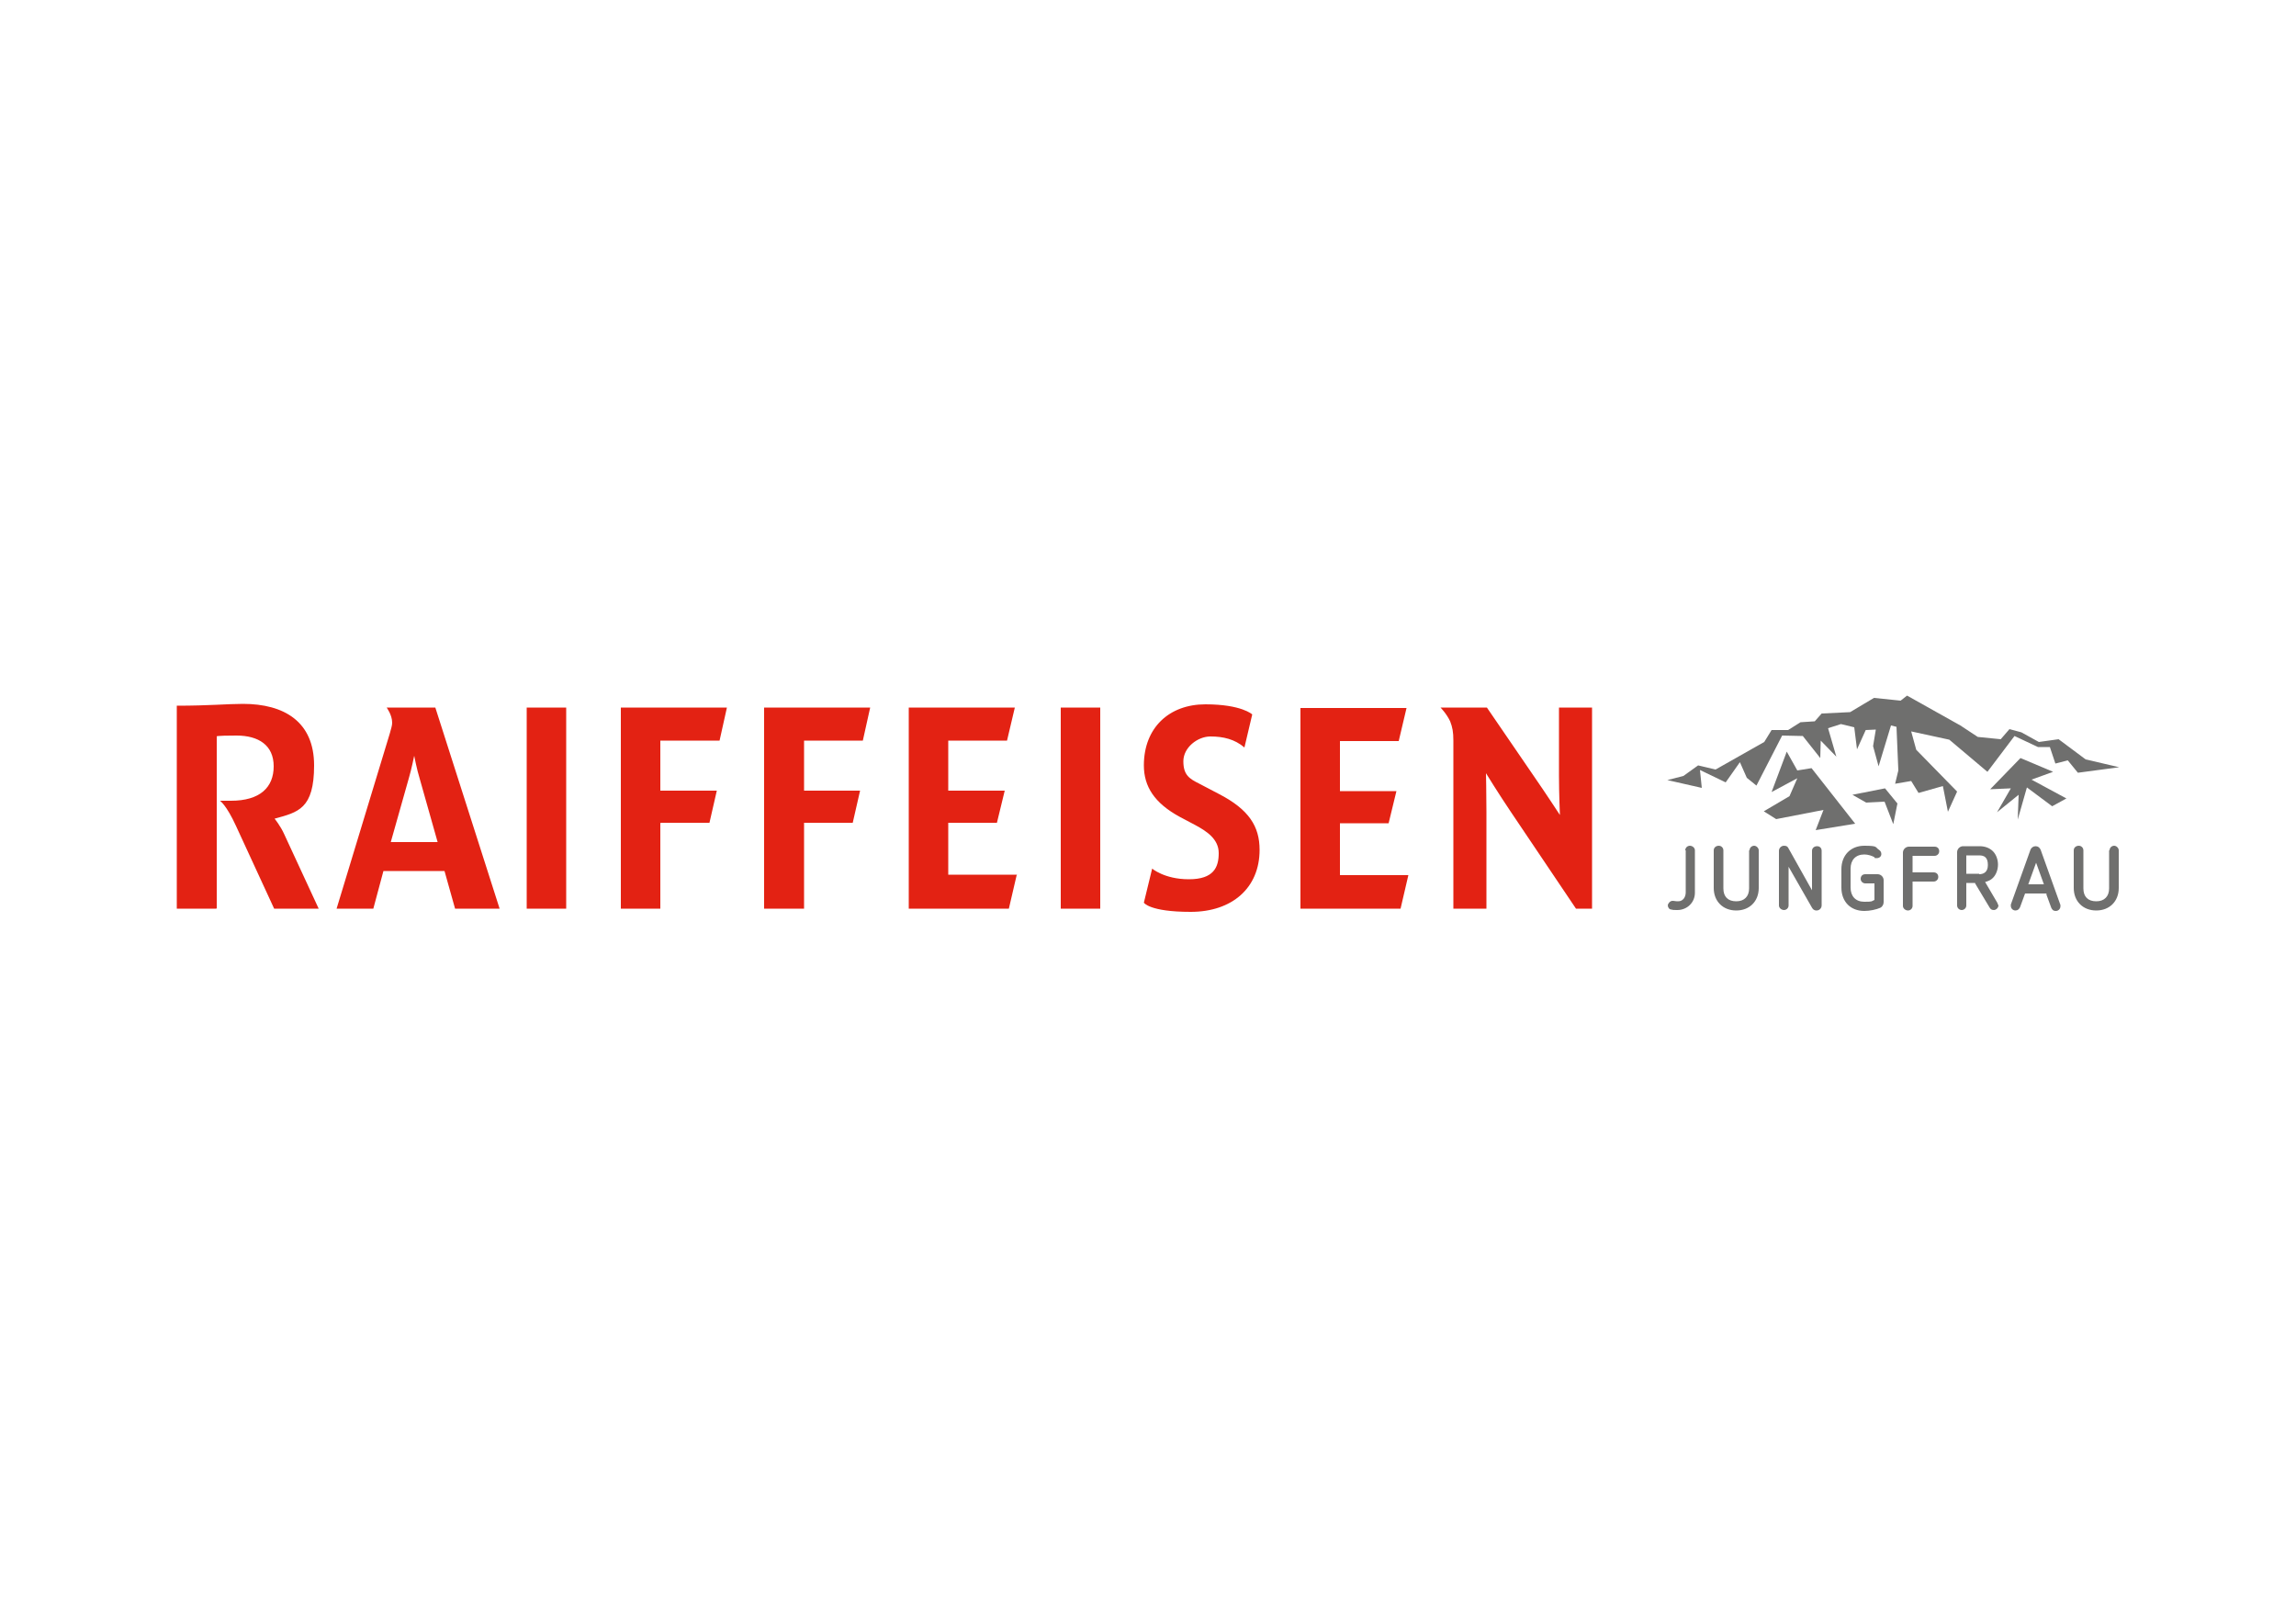 <?xml version="1.0" encoding="UTF-8"?>
<svg xmlns="http://www.w3.org/2000/svg" version="1.1" viewBox="0 0 500 350">
  <!-- Generator: Adobe Illustrator 29.3.1, SVG Export Plug-In . SVG Version: 2.1.0 Build 151)  -->
  <defs>
    <style>
      .st0, .st1 {
        fill-rule: evenodd;
      }

      .st0, .st2 {
        fill: #6f6f6e;
      }

      .st1 {
        fill: #e32213;
      }

      .st3 {
        fill: #fff;
      }
    </style>
  </defs>
  <g id="Hintergrund">
    <g id="Hintergrund1" data-name="Hintergrund">
      <rect class="st3" width="500" height="350"/>
    </g>
  </g>
  <g id="Logo_farbig">
    <path class="st1" d="M95.3,183.4l-3.9-13.8c-.6-1.9-1.2-5-1.2-5,0,0-.6,3-1.2,5l-3.9,13.8h10.2ZM108.7,197.9h-9.6l-2.3-8.2h-13.3l-2.2,8.2h-8l11.6-38.2c.3-1.1.5-1.7.5-2.3,0-1.7-1.2-3.3-1.2-3.3h10.6l14,43.8ZM221.4,190.6l-1.7,7.3h-21.8v-43.8h23.1l-1.7,7.2h-12.8v10.9h12.3l-1.7,7h-10.6v11.3h15ZM114.7,154.1h8.6v43.8h-8.6v-43.8ZM175.1,179.3v18.6h-8.7v-43.8h23.1l-1.6,7.2h-12.8v10.9h12.2l-1.6,7h-10.6ZM143.8,179.3v18.6h-8.6v-43.8h23.1l-1.6,7.2h-12.9v10.9h12.3l-1.6,7h-10.6ZM306.7,190.6l-1.7,7.3h-21.8v-43.7h23.1l-1.7,7.2h-12.8v10.9h12.3l-1.7,7h-10.6v11.3h15ZM231,154.1h8.6v43.8h-8.6v-43.8ZM47.1,197.9h-8.6v-44.2c7,0,11.1-.4,14.4-.4,9,0,15.5,3.9,15.5,13.4s-3.5,10.2-8.6,11.6c0,0,1.3,1.6,2.1,3.4l7.5,16.2h-9.7l-8.3-18c-2.1-4.6-3.5-5.5-3.5-5.5.9,0,1.7,0,2.4,0,6.3,0,9.3-2.9,9.3-7.5s-3.3-6.7-8.1-6.7-4.3.2-4.3.2v37.4ZM346.7,197.9h-3.5l-14.2-21.1c-2.7-4-5.4-8.4-5.4-8.4,0,0,.1,4.4.1,8.4v21.1h-7.2v-36.6c0-1.9-.2-2.9-.7-4.2-.8-1.7-2.1-3-2.1-3h10.1l10.2,14.9c2.7,3.9,5.7,8.5,5.7,8.5,0,0-.2-4.6-.2-8.5v-14.9h7.2v43.8ZM250.8,189.1s2.7,2.4,8.1,2.4,6.5-2.6,6.5-5.7-2.7-4.8-5.1-6.1l-3.4-1.8c-5.5-3-7.8-6.6-7.8-11.2,0-8.2,5.5-13.3,13.4-13.3s10.2,2.2,10.2,2.2l-1.7,7.2c-2.1-1.8-4.6-2.4-7.4-2.4s-5.9,2.4-5.9,5.4,1.3,3.8,3.5,4.9l4.2,2.2c6.6,3.4,8.9,7.1,8.9,12.2,0,8.3-6,13.5-15,13.5s-10.2-2-10.2-2l1.8-7.4Z"/>
    <g>
      <g>
        <path class="st2" d="M367,185.2c0-.6.5-1,1-1s1.1.4,1.1,1v9.2c0,1.1-.4,2-1.1,2.7-.7.7-1.7,1.1-2.7,1.1s-.9,0-1.3-.1c-.5,0-.8-.5-.8-.9s.5-1,1-1,.6.1,1.2.1.9-.2,1.2-.5c.3-.3.5-.9.5-1.4v-9.2Z"/>
        <path class="st2" d="M381,185.2c0-.6.5-1,1-1s1,.5,1,1v8.2c0,2.9-2,4.9-4.9,4.9s-4.9-2-4.9-4.9v-8.2c0-.6.5-1,1.1-1s1,.5,1,1v8.3c0,1.8,1,2.8,2.8,2.8s2.8-1.1,2.8-2.8v-8.3Z"/>
        <path class="st2" d="M389.5,188.6v8.6c0,.6-.5,1-1,1s-1.1-.4-1.1-1v-11.9c0-.6.5-1.1,1.1-1.1s.8.2,1,.6l5.1,9.1v-8.6c0-.6.5-1,1.1-1s1,.4,1,1v11.9c0,.6-.5,1.1-1.1,1.1s-.8-.3-1-.6l-5.2-9.1Z"/>
        <path class="st2" d="M408.1,192.4h-1.9c-.5,0-1-.4-1-1s.4-1,1-1h2.7c.7,0,1.3.6,1.3,1.3v4.8c0,.5-.3,1-.7,1.2-.9.4-2.3.7-3.5.7-3,0-5-2-5-5.1v-4c0-3,2-5.1,5-5.1s2.3.3,3.2.9c.3.2.5.5.5.9,0,.5-.4.9-1,.9s-.4,0-.5-.2c-.5-.3-1.4-.6-2.2-.6-1.9,0-3,1.2-3,3.1v4.1c0,1.9,1.1,3.1,3,3.1s1.5-.1,2.2-.4v-3.6Z"/>
      </g>
      <g>
        <path class="st2" d="M416.5,192v5.3c0,.6-.5,1-1,1s-1.1-.4-1.1-1v-11.6c0-.7.6-1.3,1.3-1.3h5.6c.6,0,1,.4,1,1s-.5,1-1,1h-4.8v3.6h4.6c.6,0,1,.4,1,1s-.5,1-1,1h-4.6Z"/>
        <path class="st2" d="M430,192.3h-1.8v4.9c0,.6-.5,1-1,1s-1-.4-1-1v-11.6c0-.7.6-1.3,1.3-1.3h3.6c1.2,0,2.2.4,2.9,1.1.7.7,1.1,1.8,1.1,2.9s-.4,2.2-1.1,2.9c-.5.5-1,.7-1.7.9l2.7,4.6c0,.2.2.4.2.5,0,.5-.5,1-1,1s-.7-.2-.9-.5l-3.3-5.5ZM431,190.4c.9,0,1.9-.4,1.9-2s-.7-2.1-1.9-2.1h-2.8v4h2.8Z"/>
      </g>
      <g>
        <path class="st2" d="M445.8,194.6h-4.8l-1.1,3c-.2.4-.5.7-1,.7s-1-.4-1-1,0-.2,0-.3l4.3-12c.2-.4.6-.7,1.1-.7s.9.3,1.1.8l4.3,12c0,0,0,.2,0,.3,0,.5-.4,1-1,1s-.8-.3-1-.7l-1.1-3ZM443.4,187.9l-1.7,4.7h3.4l-1.7-4.7Z"/>
        <path class="st2" d="M459.4,185.2c0-.6.5-1,1-1s1,.5,1,1v8.2c0,2.9-2,4.9-4.9,4.9s-4.9-2-4.9-4.9v-8.2c0-.6.5-1,1.1-1s1,.5,1,1v8.3c0,1.8,1,2.8,2.8,2.8s2.8-1.1,2.8-2.8v-8.3Z"/>
      </g>
      <polyline class="st0" points="452.5 168.3 450.3 165.6 447.6 166.3 446.4 162.7 443.8 162.7 438.7 160.3 432.8 168.1 424.5 161.1 416.2 159.3 417.3 163.3 426.2 172.4 424.2 176.8 423.1 171.2 417.8 172.7 416.2 170.1 412.7 170.7 413.4 167.8 413 158.3 411.8 158 409.1 166.9 407.9 162.5 408.5 158.9 406.3 159 404.4 163.2 403.8 158.4 400.9 157.7 398.1 158.6 399.9 164.8 396.5 161.3 396.4 165.1 392.6 160.3 388.1 160.2 382.5 171.1 380.4 169.4 378.9 166 375.8 170.4 370.2 167.7 370.6 171.6 363.1 169.9 366.6 169 369.8 166.7 373.6 167.6 384.2 161.6 385.8 159 389.4 159 392.1 157.3 395.2 157.1 396.7 155.4 402.9 155.1 408.1 152 413.9 152.6 415.3 151.5 426.9 158 430.7 160.5 435.7 161 437.6 158.8 440.2 159.5 444 161.6 448.3 161 454.2 165.4 461.5 167.1"/>
      <polyline class="st0" points="440 165.1 433.4 171.9 437.9 171.7 434.9 176.9 439.6 173.1 439.4 178.5 441.4 171.5 446.9 175.6 450 173.9 442.4 169.8 447.1 168.1"/>
      <polyline class="st0" points="389.1 163.7 385.8 172.5 391.4 169.5 389.7 173.4 384.1 176.7 386.8 178.4 397.1 176.4 395.4 180.8 404 179.4 394.5 167.3 391.4 167.8"/>
      <polyline class="st0" points="410.5 171.7 403.4 173.1 406.4 174.8 410.4 174.6 412.3 179.5 413.2 175"/>
    </g>
  </g>
</svg>